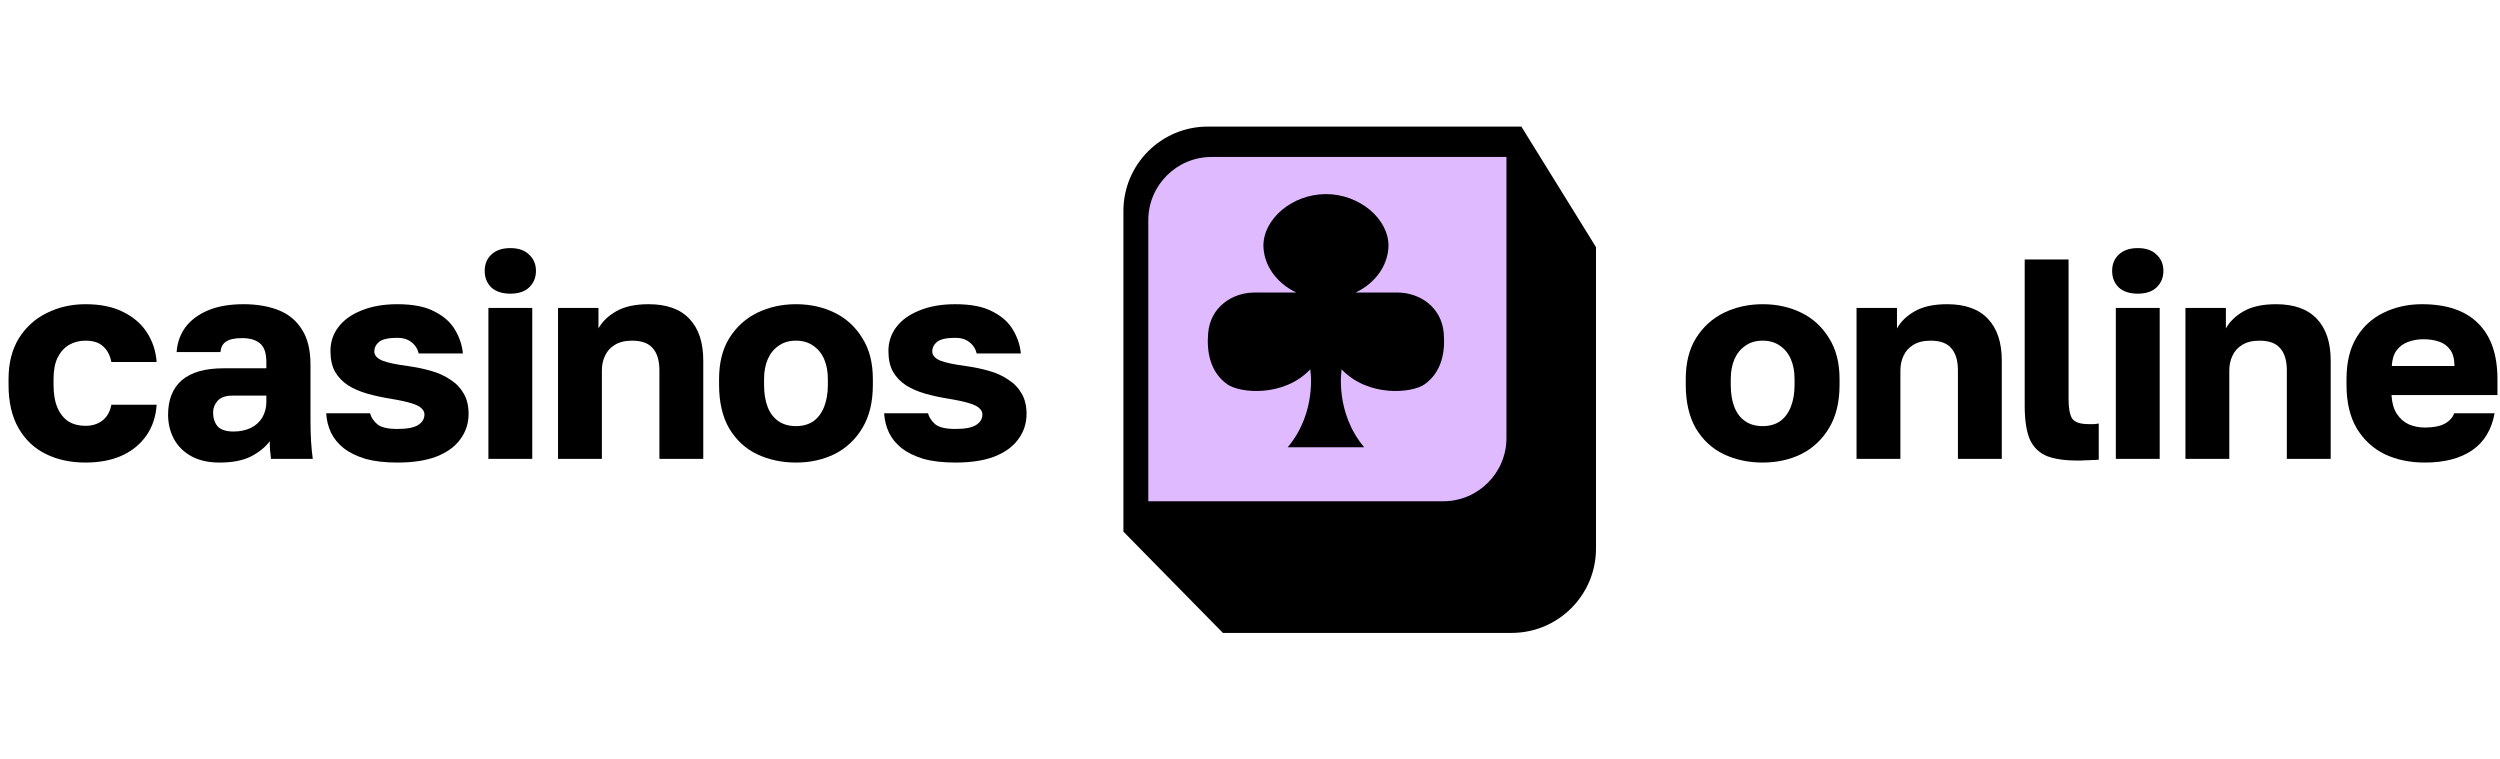 <?xml version="1.0" encoding="UTF-8"?>
<svg xmlns="http://www.w3.org/2000/svg" width="158" height="48" viewBox="0 0 158 48" fill="none">
  <path d="M96.151 8H76.333C73.388 8 71 10.388 71 13.333V33.6L77.288 40H95.533C98.479 40 100.867 37.612 100.867 34.667V15.619L96.151 8Z" fill="black"></path>
  <path d="M72.572 13.92C72.572 11.711 74.363 9.92 76.572 9.92H95.208V27.68C95.208 29.889 93.417 31.68 91.208 31.68H72.572V13.92Z" fill="#E0BAFF"></path>
  <path fill-rule="evenodd" clip-rule="evenodd" d="M83.8 12.267C81.686 12.267 79.847 13.822 79.847 15.533C79.858 16.137 80.056 16.727 80.421 17.245C80.785 17.764 81.304 18.192 81.925 18.489H79.278C77.881 18.489 76.496 19.403 76.356 21.046C76.256 22.212 76.462 23.505 77.567 24.289C78.361 24.852 81.131 25.116 82.812 23.34V23.378C82.812 23.378 83.251 26.044 81.384 28.267H83.8H86.216C84.349 26.044 84.788 23.378 84.788 23.378V23.34C86.469 25.116 89.239 24.852 90.032 24.289C91.138 23.505 91.344 22.212 91.244 21.046C91.104 19.403 89.719 18.489 88.322 18.489H85.675C86.296 18.192 86.815 17.764 87.179 17.245C87.544 16.727 87.741 16.137 87.753 15.533C87.753 13.822 85.914 12.267 83.8 12.267Z" fill="black"></path>
  <path d="M60.378 29.234C59.598 29.234 58.926 29.156 58.362 29C57.81 28.832 57.354 28.61 56.994 28.334C56.634 28.046 56.364 27.716 56.184 27.344C56.004 26.96 55.902 26.552 55.878 26.12H58.65C58.722 26.384 58.878 26.618 59.118 26.822C59.358 27.014 59.778 27.11 60.378 27.11C60.99 27.11 61.428 27.026 61.692 26.858C61.956 26.69 62.088 26.468 62.088 26.192C62.088 26.048 62.028 25.922 61.908 25.814C61.8 25.694 61.59 25.586 61.278 25.49C60.978 25.394 60.54 25.298 59.964 25.202C59.436 25.118 58.938 25.01 58.47 24.878C58.014 24.746 57.612 24.572 57.264 24.356C56.916 24.128 56.64 23.84 56.436 23.492C56.244 23.144 56.148 22.706 56.148 22.178C56.148 21.614 56.316 21.11 56.652 20.666C56.988 20.222 57.474 19.874 58.11 19.622C58.746 19.358 59.502 19.226 60.378 19.226C61.374 19.226 62.16 19.382 62.736 19.694C63.324 19.994 63.756 20.384 64.032 20.864C64.308 21.332 64.47 21.824 64.518 22.34H61.728C61.656 22.04 61.5 21.8 61.26 21.62C61.032 21.44 60.738 21.35 60.378 21.35C59.826 21.35 59.442 21.434 59.226 21.602C59.022 21.77 58.92 21.974 58.92 22.214C58.92 22.454 59.088 22.646 59.424 22.79C59.76 22.922 60.294 23.036 61.026 23.132C61.554 23.204 62.046 23.306 62.502 23.438C62.97 23.57 63.378 23.756 63.726 23.996C64.086 24.224 64.368 24.518 64.572 24.878C64.776 25.226 64.878 25.652 64.878 26.156C64.878 26.756 64.704 27.29 64.356 27.758C64.02 28.226 63.516 28.592 62.844 28.856C62.184 29.108 61.362 29.234 60.378 29.234Z" fill="black"></path>
  <path d="M50.305 29.234C49.417 29.234 48.601 29.06 47.857 28.712C47.125 28.364 46.537 27.824 46.093 27.092C45.661 26.348 45.445 25.424 45.445 24.32V23.96C45.445 22.928 45.661 22.064 46.093 21.368C46.537 20.66 47.125 20.126 47.857 19.766C48.601 19.406 49.417 19.226 50.305 19.226C51.205 19.226 52.021 19.406 52.753 19.766C53.485 20.126 54.067 20.66 54.499 21.368C54.943 22.064 55.165 22.928 55.165 23.96V24.32C55.165 25.412 54.943 26.324 54.499 27.056C54.067 27.776 53.485 28.322 52.753 28.694C52.021 29.054 51.205 29.234 50.305 29.234ZM50.305 26.93C50.737 26.93 51.103 26.828 51.403 26.624C51.703 26.408 51.931 26.102 52.087 25.706C52.243 25.31 52.321 24.848 52.321 24.32V23.96C52.321 23.48 52.243 23.06 52.087 22.7C51.931 22.34 51.703 22.058 51.403 21.854C51.103 21.638 50.737 21.53 50.305 21.53C49.873 21.53 49.507 21.638 49.207 21.854C48.907 22.058 48.679 22.34 48.523 22.7C48.367 23.06 48.289 23.48 48.289 23.96V24.32C48.289 24.872 48.367 25.346 48.523 25.742C48.679 26.126 48.907 26.42 49.207 26.624C49.507 26.828 49.873 26.93 50.305 26.93Z" fill="black"></path>
  <path d="M35.267 29V19.46H37.823V20.756C38.063 20.324 38.435 19.964 38.939 19.676C39.455 19.376 40.139 19.226 40.991 19.226C42.131 19.226 42.989 19.532 43.565 20.144C44.153 20.756 44.447 21.638 44.447 22.79V29H41.675V23.42C41.675 22.796 41.537 22.328 41.261 22.016C40.997 21.692 40.559 21.53 39.947 21.53C39.503 21.53 39.137 21.62 38.849 21.8C38.573 21.968 38.369 22.196 38.237 22.484C38.105 22.76 38.039 23.072 38.039 23.42V29H35.267Z" fill="black"></path>
  <path d="M30.867 29V19.46H33.639V29H30.867ZM32.253 18.56C31.737 18.56 31.335 18.428 31.047 18.164C30.771 17.888 30.633 17.54 30.633 17.12C30.633 16.7 30.771 16.358 31.047 16.094C31.335 15.818 31.737 15.68 32.253 15.68C32.769 15.68 33.165 15.818 33.441 16.094C33.729 16.358 33.873 16.7 33.873 17.12C33.873 17.54 33.729 17.888 33.441 18.164C33.165 18.428 32.769 18.56 32.253 18.56Z" fill="black"></path>
  <path d="M25.115 29.234C24.335 29.234 23.663 29.156 23.099 29C22.547 28.832 22.091 28.61 21.731 28.334C21.371 28.046 21.101 27.716 20.921 27.344C20.741 26.96 20.639 26.552 20.615 26.12H23.387C23.459 26.384 23.615 26.618 23.855 26.822C24.095 27.014 24.515 27.11 25.115 27.11C25.727 27.11 26.165 27.026 26.429 26.858C26.693 26.69 26.825 26.468 26.825 26.192C26.825 26.048 26.765 25.922 26.645 25.814C26.537 25.694 26.327 25.586 26.015 25.49C25.715 25.394 25.277 25.298 24.701 25.202C24.173 25.118 23.675 25.01 23.207 24.878C22.751 24.746 22.349 24.572 22.001 24.356C21.653 24.128 21.377 23.84 21.173 23.492C20.981 23.144 20.885 22.706 20.885 22.178C20.885 21.614 21.053 21.11 21.389 20.666C21.725 20.222 22.211 19.874 22.847 19.622C23.483 19.358 24.239 19.226 25.115 19.226C26.111 19.226 26.897 19.382 27.473 19.694C28.061 19.994 28.493 20.384 28.769 20.864C29.045 21.332 29.207 21.824 29.255 22.34H26.465C26.393 22.04 26.237 21.8 25.997 21.62C25.769 21.44 25.475 21.35 25.115 21.35C24.563 21.35 24.179 21.434 23.963 21.602C23.759 21.77 23.657 21.974 23.657 22.214C23.657 22.454 23.825 22.646 24.161 22.79C24.497 22.922 25.031 23.036 25.763 23.132C26.291 23.204 26.783 23.306 27.239 23.438C27.707 23.57 28.115 23.756 28.463 23.996C28.823 24.224 29.105 24.518 29.309 24.878C29.513 25.226 29.615 25.652 29.615 26.156C29.615 26.756 29.441 27.29 29.093 27.758C28.757 28.226 28.253 28.592 27.581 28.856C26.921 29.108 26.099 29.234 25.115 29.234Z" fill="black"></path>
  <path d="M13.864 29.234C13.18 29.234 12.591 29.102 12.1 28.838C11.62 28.574 11.254 28.214 11.002 27.758C10.749 27.29 10.623 26.774 10.623 26.21C10.623 25.262 10.912 24.536 11.488 24.032C12.075 23.528 12.957 23.276 14.133 23.276H16.834V22.88C16.834 22.304 16.695 21.908 16.419 21.692C16.155 21.476 15.784 21.368 15.303 21.368C14.848 21.368 14.511 21.44 14.296 21.584C14.079 21.716 13.96 21.938 13.935 22.25H11.164C11.2 21.674 11.38 21.158 11.704 20.702C12.04 20.246 12.514 19.886 13.126 19.622C13.749 19.358 14.505 19.226 15.393 19.226C16.233 19.226 16.971 19.352 17.608 19.604C18.244 19.856 18.735 20.264 19.084 20.828C19.444 21.38 19.623 22.124 19.623 23.06V26.57C19.623 27.074 19.636 27.518 19.66 27.902C19.683 28.274 19.72 28.64 19.767 29H17.122C17.11 28.796 17.091 28.616 17.067 28.46C17.055 28.304 17.049 28.112 17.049 27.884C16.762 28.268 16.36 28.592 15.844 28.856C15.339 29.108 14.68 29.234 13.864 29.234ZM14.764 27.272C15.159 27.272 15.514 27.2 15.825 27.056C16.137 26.912 16.384 26.696 16.564 26.408C16.744 26.108 16.834 25.772 16.834 25.4V25.004H14.674C14.265 25.004 13.96 25.112 13.755 25.328C13.563 25.544 13.467 25.79 13.467 26.066C13.467 26.426 13.563 26.72 13.755 26.948C13.96 27.164 14.296 27.272 14.764 27.272Z" fill="black"></path>
  <path d="M5.4 29.234C4.464 29.234 3.63 29.054 2.898 28.694C2.166 28.334 1.59 27.788 1.17 27.056C0.75 26.324 0.54 25.412 0.54 24.32V23.96C0.54 22.952 0.756 22.094 1.188 21.386C1.632 20.678 2.22 20.144 2.952 19.784C3.696 19.412 4.512 19.226 5.4 19.226C6.36 19.226 7.164 19.394 7.812 19.73C8.46 20.054 8.958 20.492 9.306 21.044C9.654 21.596 9.852 22.208 9.9 22.88H7.038C6.954 22.448 6.78 22.118 6.516 21.89C6.264 21.65 5.892 21.53 5.4 21.53C5.016 21.53 4.668 21.62 4.356 21.8C4.056 21.98 3.816 22.25 3.636 22.61C3.468 22.958 3.384 23.408 3.384 23.96V24.32C3.384 24.908 3.468 25.394 3.636 25.778C3.804 26.162 4.038 26.45 4.338 26.642C4.638 26.822 4.992 26.912 5.4 26.912C5.82 26.912 6.174 26.804 6.462 26.588C6.762 26.36 6.954 26.024 7.038 25.58H9.9C9.852 26.324 9.636 26.972 9.252 27.524C8.868 28.076 8.346 28.502 7.686 28.802C7.038 29.09 6.276 29.234 5.4 29.234Z" fill="black"></path>
  <path d="M153.249 29.234C152.313 29.234 151.473 29.06 150.729 28.712C149.985 28.352 149.391 27.806 148.947 27.074C148.515 26.342 148.299 25.424 148.299 24.32V23.96C148.299 22.904 148.509 22.028 148.929 21.332C149.349 20.636 149.919 20.114 150.639 19.766C151.371 19.406 152.181 19.226 153.069 19.226C154.641 19.226 155.829 19.634 156.633 20.45C157.437 21.254 157.839 22.424 157.839 23.96V24.968H151.143C151.167 25.436 151.275 25.826 151.467 26.138C151.671 26.45 151.929 26.678 152.241 26.822C152.553 26.954 152.889 27.02 153.249 27.02C153.777 27.02 154.191 26.942 154.491 26.786C154.803 26.618 155.007 26.396 155.103 26.12H157.659C157.467 27.164 156.993 27.944 156.237 28.46C155.481 28.976 154.485 29.234 153.249 29.234ZM153.159 21.44C152.823 21.44 152.505 21.494 152.205 21.602C151.905 21.71 151.659 21.89 151.467 22.142C151.287 22.382 151.185 22.712 151.161 23.132H155.121C155.121 22.688 155.031 22.346 154.851 22.106C154.671 21.854 154.431 21.68 154.131 21.584C153.843 21.488 153.519 21.44 153.159 21.44Z" fill="black"></path>
  <path d="M138.12 29V19.46H140.676V20.756C140.916 20.324 141.288 19.964 141.792 19.676C142.308 19.376 142.992 19.226 143.844 19.226C144.984 19.226 145.842 19.532 146.418 20.144C147.006 20.756 147.3 21.638 147.3 22.79V29H144.528V23.42C144.528 22.796 144.39 22.328 144.114 22.016C143.85 21.692 143.412 21.53 142.8 21.53C142.356 21.53 141.99 21.62 141.702 21.8C141.426 21.968 141.222 22.196 141.09 22.484C140.958 22.76 140.892 23.072 140.892 23.42V29H138.12Z" fill="black"></path>
  <path d="M133.721 29V19.46H136.493V29H133.721ZM135.107 18.56C134.591 18.56 134.189 18.428 133.901 18.164C133.625 17.888 133.487 17.54 133.487 17.12C133.487 16.7 133.625 16.358 133.901 16.094C134.189 15.818 134.591 15.68 135.107 15.68C135.623 15.68 136.019 15.818 136.295 16.094C136.583 16.358 136.727 16.7 136.727 17.12C136.727 17.54 136.583 17.888 136.295 18.164C136.019 18.428 135.623 18.56 135.107 18.56Z" fill="black"></path>
  <path d="M131.291 29.108C130.523 29.108 129.893 29.018 129.401 28.838C128.909 28.646 128.543 28.304 128.303 27.812C128.075 27.308 127.961 26.582 127.961 25.634V16.4H130.733V25.22C130.733 25.808 130.811 26.222 130.967 26.462C131.135 26.69 131.477 26.804 131.993 26.804C132.137 26.804 132.257 26.804 132.353 26.804C132.449 26.792 132.545 26.78 132.641 26.768V29.054C132.521 29.066 132.389 29.072 132.245 29.072C132.113 29.084 131.963 29.09 131.795 29.09C131.639 29.102 131.471 29.108 131.291 29.108Z" fill="black"></path>
  <path d="M117.333 29V19.46H119.889V20.756C120.129 20.324 120.501 19.964 121.005 19.676C121.521 19.376 122.205 19.226 123.057 19.226C124.197 19.226 125.055 19.532 125.631 20.144C126.219 20.756 126.513 21.638 126.513 22.79V29H123.741V23.42C123.741 22.796 123.603 22.328 123.327 22.016C123.063 21.692 122.625 21.53 122.013 21.53C121.569 21.53 121.203 21.62 120.915 21.8C120.639 21.968 120.435 22.196 120.303 22.484C120.171 22.76 120.105 23.072 120.105 23.42V29H117.333Z" fill="black"></path>
  <path d="M111.4 29.234C110.512 29.234 109.696 29.06 108.952 28.712C108.22 28.364 107.632 27.824 107.188 27.092C106.756 26.348 106.54 25.424 106.54 24.32V23.96C106.54 22.928 106.756 22.064 107.188 21.368C107.632 20.66 108.22 20.126 108.952 19.766C109.696 19.406 110.512 19.226 111.4 19.226C112.3 19.226 113.116 19.406 113.848 19.766C114.58 20.126 115.162 20.66 115.594 21.368C116.038 22.064 116.26 22.928 116.26 23.96V24.32C116.26 25.412 116.038 26.324 115.594 27.056C115.162 27.776 114.58 28.322 113.848 28.694C113.116 29.054 112.3 29.234 111.4 29.234ZM111.4 26.93C111.832 26.93 112.198 26.828 112.498 26.624C112.798 26.408 113.026 26.102 113.182 25.706C113.338 25.31 113.416 24.848 113.416 24.32V23.96C113.416 23.48 113.338 23.06 113.182 22.7C113.026 22.34 112.798 22.058 112.498 21.854C112.198 21.638 111.832 21.53 111.4 21.53C110.968 21.53 110.602 21.638 110.302 21.854C110.002 22.058 109.774 22.34 109.618 22.7C109.462 23.06 109.384 23.48 109.384 23.96V24.32C109.384 24.872 109.462 25.346 109.618 25.742C109.774 26.126 110.002 26.42 110.302 26.624C110.602 26.828 110.968 26.93 111.4 26.93Z" fill="black"></path>
</svg>
